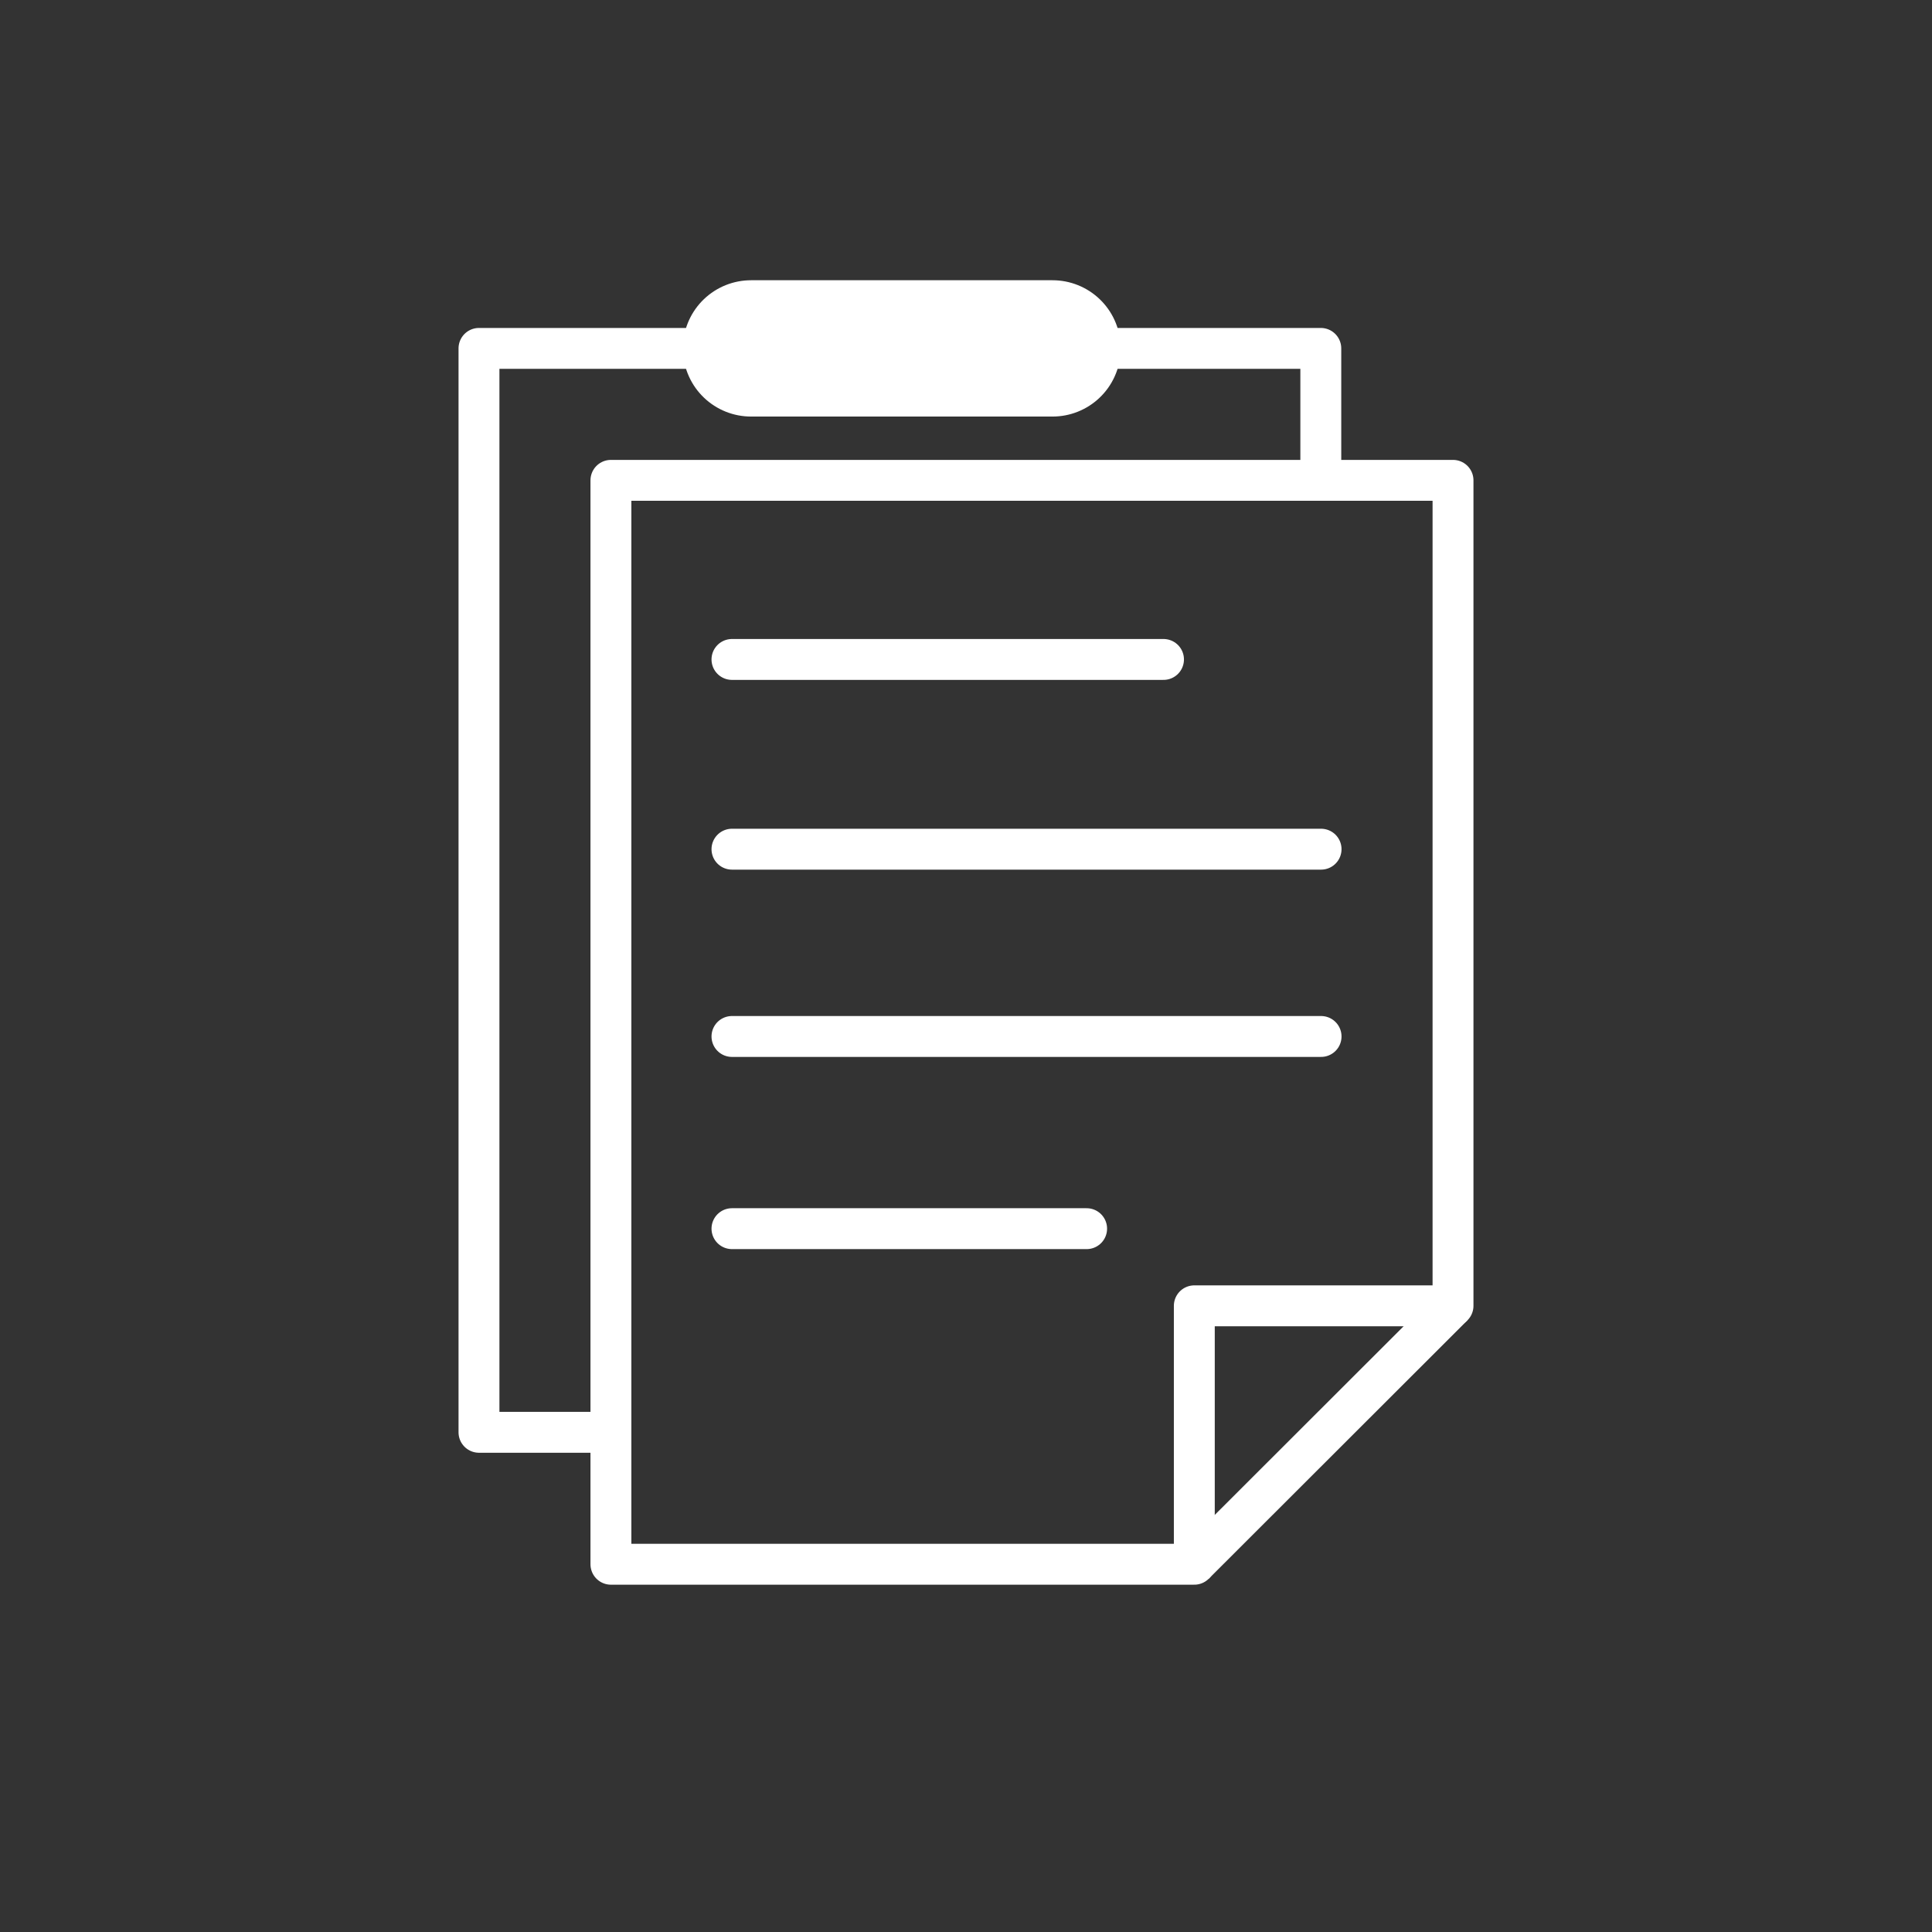 <svg id="Ebene_1" data-name="Ebene 1" xmlns="http://www.w3.org/2000/svg" viewBox="0 0 70.87 70.87"><rect x="0" y="0" width="70.87" height="70.87" fill="#333333" stroke="none"/><defs><style>.cls-1,.cls-2,.cls-3{fill:none;stroke:#ffffff;stroke-linejoin:round;}.cls-1,.cls-3{stroke-linecap:round;}.cls-1{stroke-width:5px;}.cls-2,.cls-3{stroke-width:1.5px;}</style></defs><title>contract</title><line class="cls-1" x1="27.55" y1="12.78" x2="38.61" y2="12.78"/><polyline class="cls-2" points="48.45 17.62 48.45 12.78 17.57 12.78 17.57 52.54 22.41 52.54"/><line class="cls-3" x1="26.85" y1="24.19" x2="42.68" y2="24.19"/><line class="cls-3" x1="26.85" y1="45.07" x2="39.86" y2="45.07"/><line class="cls-3" x1="26.85" y1="31.15" x2="48.46" y2="31.15"/><line class="cls-3" x1="26.85" y1="38.02" x2="48.46" y2="38.02"/><polygon class="cls-2" points="43.81 57.38 43.81 47.9 53.3 47.9 53.3 17.62 22.41 17.62 22.41 57.38 43.81 57.38"/><line class="cls-2" x1="43.81" y1="57.38" x2="53.3" y2="47.9"/></svg>